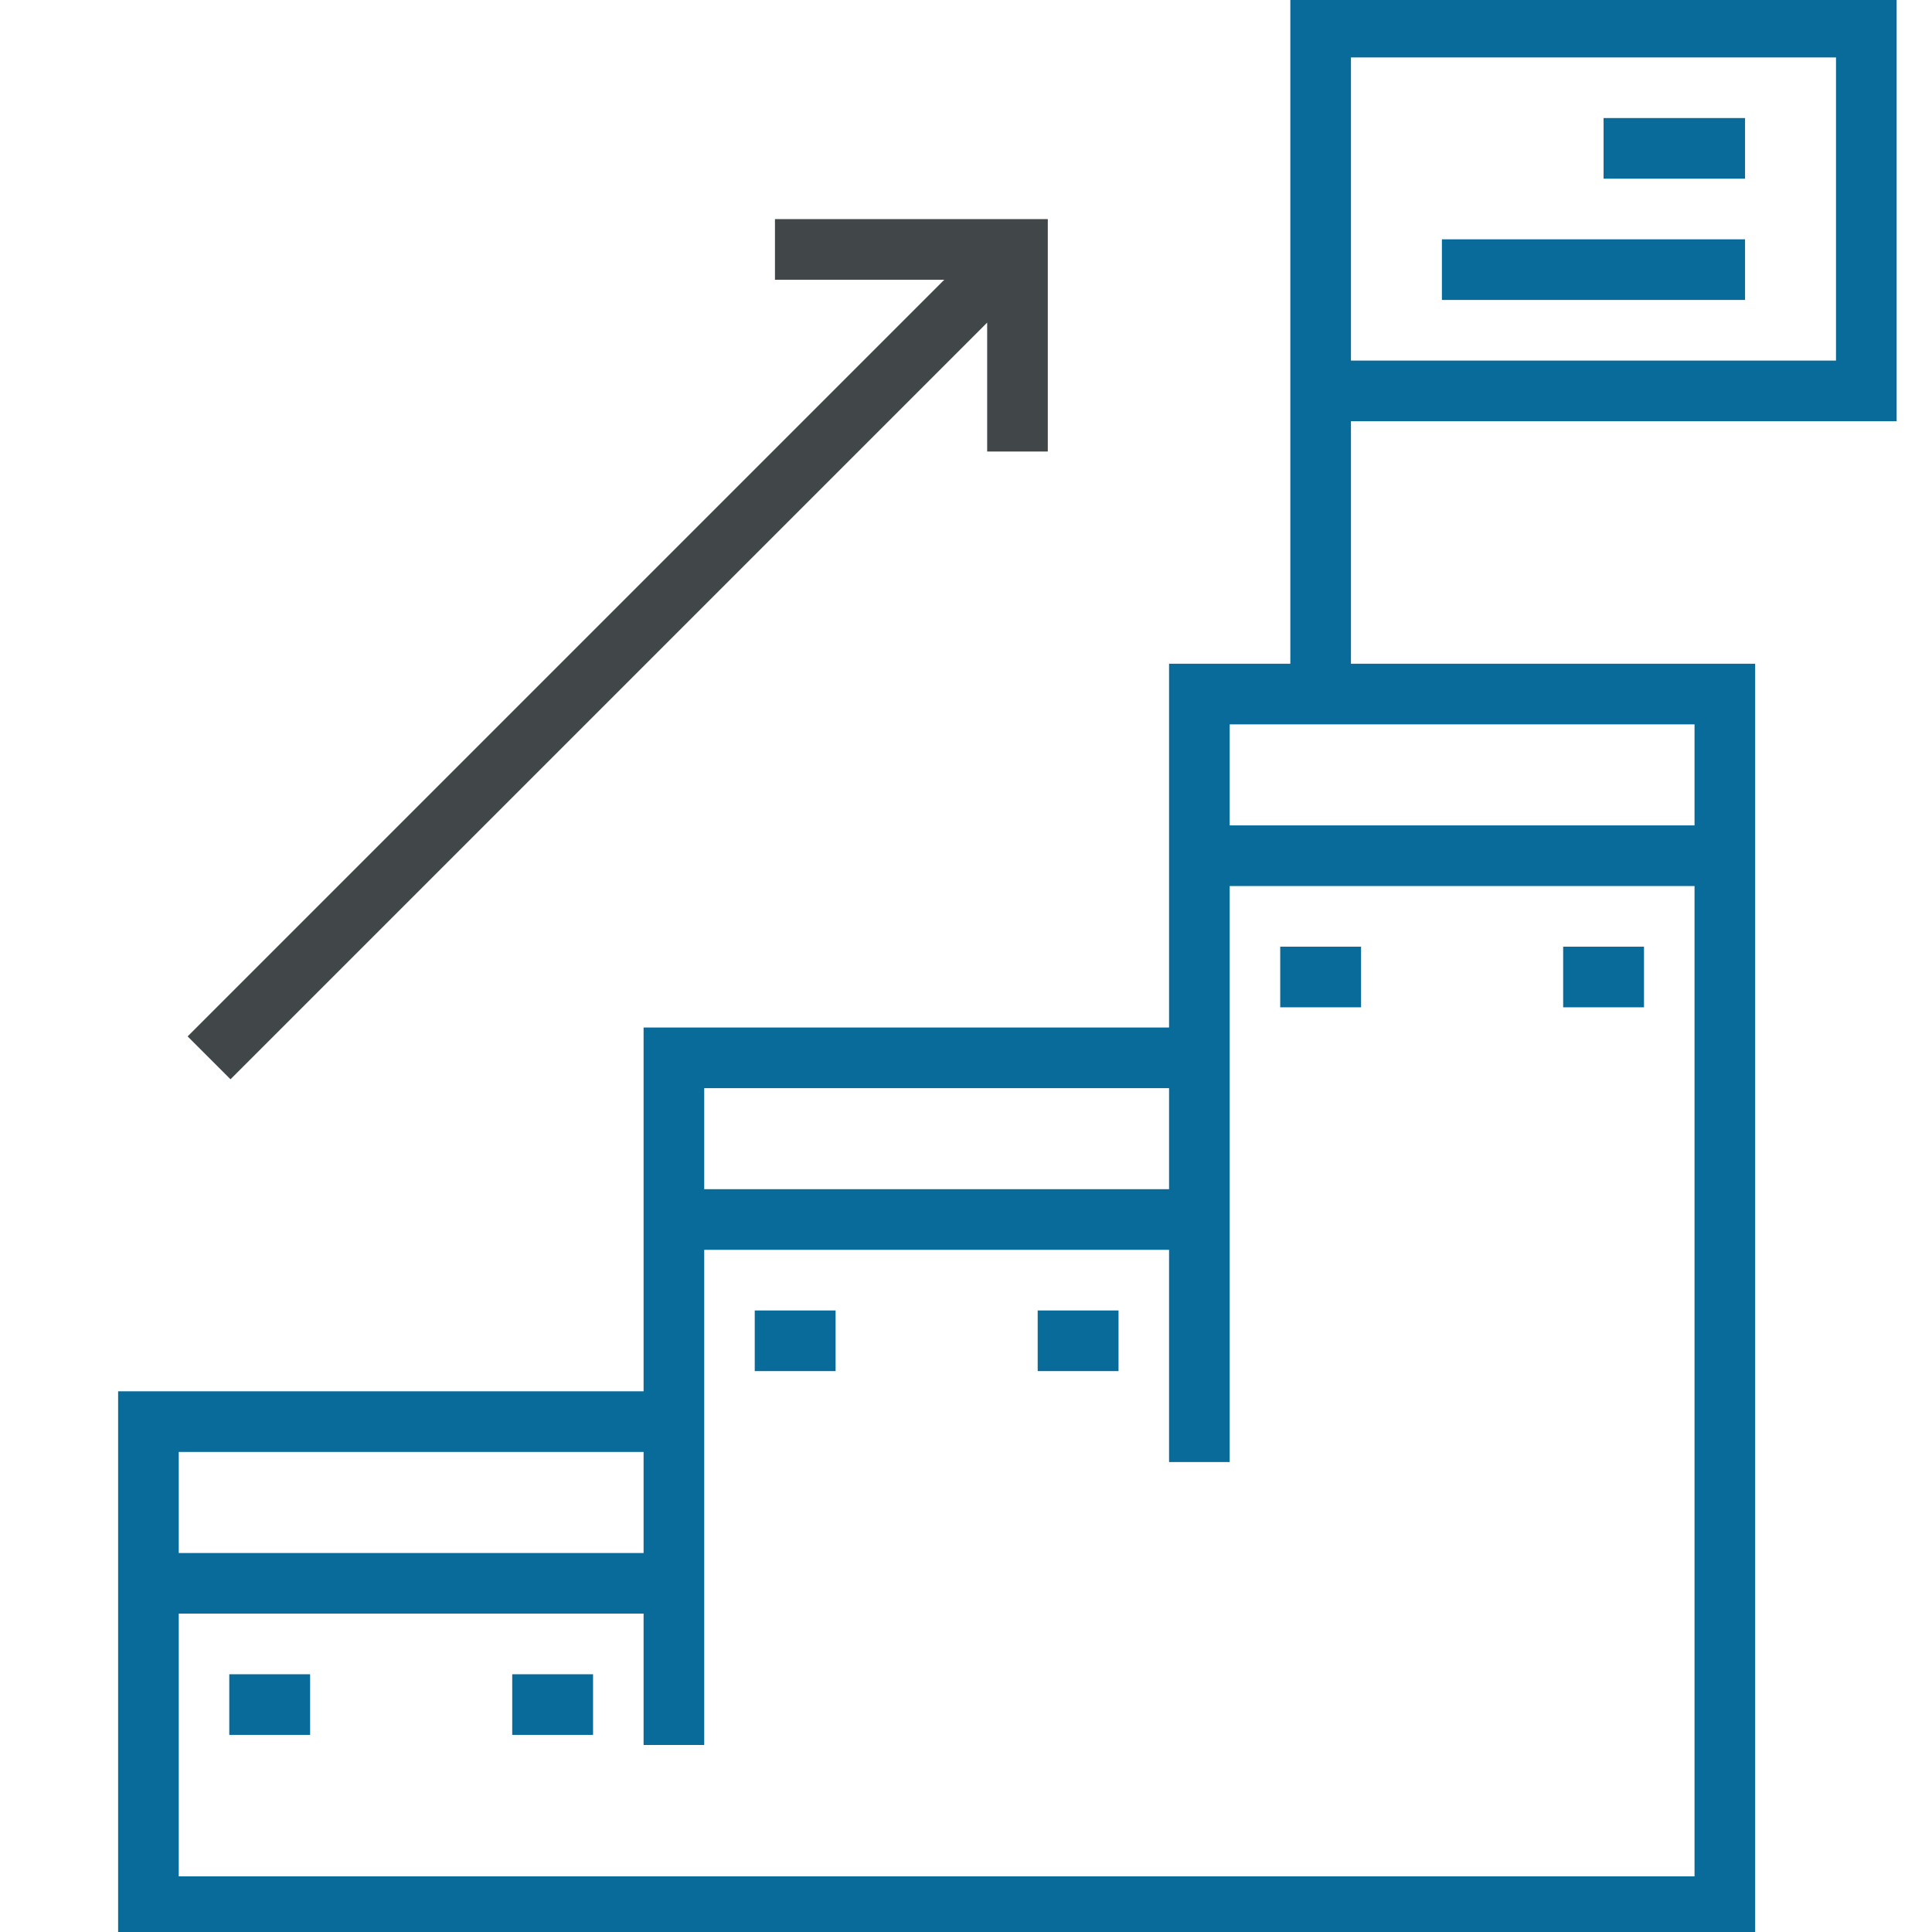 <?xml version="1.0" encoding="UTF-8" standalone="no"?>
<!-- Created with Inkscape (http://www.inkscape.org/) -->

<svg
   xmlns:dc="http://purl.org/dc/elements/1.1/"
   xmlns:cc="http://creativecommons.org/ns#"
   xmlns:rdf="http://www.w3.org/1999/02/22-rdf-syntax-ns#"
   xmlns:svg="http://www.w3.org/2000/svg"
   xmlns="http://www.w3.org/2000/svg"
   xmlns:sodipodi="http://sodipodi.sourceforge.net/DTD/sodipodi-0.dtd"
   xmlns:inkscape="http://www.inkscape.org/namespaces/inkscape"
   version="1.1"
   id="svg2"
   xml:space="preserve"
   width="70"
   height="70"
   viewBox="0 0 70 70"
   sodipodi:docname="icon5.svg"
   inkscape:version="0.92.5 (2060ec1f9f, 2020-04-08)"
   inkscape:export-filename="C:\Users\bramh\Downloads\29.png"
   inkscape:export-xdpi="95.999947"
   inkscape:export-ydpi="95.999947"><defs
     id="defs6"><style
       id="style2"
       type="text/css">
   
    .fil3 {fill:#040D44}
    .fil2 {fill:#F44502}
    .fil1 {fill:#FD9001}
    .fil0 {fill:url(#id0)}
   
  </style><style
       id="style2-6"
       type="text/css">
   
    .fil3 {fill:#040D44}
    .fil2 {fill:#F44502}
    .fil1 {fill:#FD9001}
    .fil0 {fill:url(#id0)}
   
  </style><style
       id="style2-5"
       type="text/css">
   
    .fil3 {fill:#FE0000}
    .fil0 {fill:#003992;fill-rule:nonzero}
    .fil2 {fill:#FE0000;fill-rule:nonzero}
    .fil1 {fill:white;fill-rule:nonzero}
   
  </style><style
       id="style881"
       type="text/css">
    .fil0 {fill:#1CA4B2}
    .fil3 {fill:#222222}
    .fil4 {fill:#2CCCDE}
    .fil5 {fill:#222222;fill-rule:nonzero}
    .fil1 {fill:gray;fill-rule:nonzero}
    .fil2 {fill:white;fill-rule:nonzero}
   </style><style
       id="style881-7"
       type="text/css">
    .fil0 {fill:#1CA4B2}
    .fil3 {fill:#222222}
    .fil4 {fill:#2CCCDE}
    .fil5 {fill:#222222;fill-rule:nonzero}
    .fil1 {fill:gray;fill-rule:nonzero}
    .fil2 {fill:white;fill-rule:nonzero}
   </style></defs><sodipodi:namedview
     pagecolor="#ffffff"
     bordercolor="#666666"
     borderopacity="1"
     objecttolerance="10"
     gridtolerance="10"
     guidetolerance="10"
     inkscape:pageopacity="0"
     inkscape:pageshadow="2"
     inkscape:window-width="1920"
     inkscape:window-height="1009"
     id="namedview4"
     showgrid="false"
     inkscape:zoom="4.0000001"
     inkscape:cx="-37.594231"
     inkscape:cy="-4.0103438"
     inkscape:window-x="-8"
     inkscape:window-y="-8"
     inkscape:window-maximized="1"
     inkscape:current-layer="g10"
     inkscape:snap-bbox="true"
     inkscape:bbox-paths="true"
     inkscape:bbox-nodes="true"
     inkscape:snap-bbox-edge-midpoints="true"
     inkscape:snap-bbox-midpoints="true"
     inkscape:object-paths="true"
     inkscape:snap-intersection-paths="true"
     inkscape:snap-smooth-nodes="true"
     inkscape:snap-midpoints="true"
     inkscape:snap-object-midpoints="true"
     inkscape:snap-center="true"
     showguides="true"
     inkscape:snap-global="false" /><g
     id="g10"
     inkscape:groupmode="layer"
     inkscape:label="Khaikheda"
     transform="matrix(1.333,0,0,-1.333,5405.266,-466.077)"><g
       id="g1418"
       transform="matrix(0.103,0,0,-0.103,-4053.95,-349.558)"
       style="fill:#086b9a;fill-opacity:1;stroke:none;opacity:1"><g
         id="g1280"
         style="fill:#086b9a;fill-opacity:1;stroke:none;opacity:1">
	<g
   id="g1278"
   style="fill:#086b9a;fill-opacity:1;stroke:none;opacity:1">
		<path
   id="path1276"
   d="M 490.667,112 V 0 h -160 v 176 h -32 v 96 H 160 v 96 H 21.333 v 144 h 432 V 176 H 346.667 v -64 z m -144,-96 h 128 v 80 h -128 z M 176,288 h 122.667 v 26.667 H 176 Z M 37.333,384 H 160 v 26.667 H 37.333 Z m 400,112 h -400 V 426.667 H 160 v 34.667 h 16 V 330.667 h 122.667 v 56 h 16 v -152 H 437.334 V 496 Z m 0,-304 v 26.667 H 314.667 V 192 Z"
   inkscape:connector-curvature="0"
   style="fill:#086b9a;fill-opacity:1;stroke:none;opacity:1" />
	</g>
</g><g
         id="g1286"
         style="fill:#086b9a;fill-opacity:1;stroke:none;opacity:1">
	<g
   id="g1284"
   style="fill:#086b9a;fill-opacity:1;stroke:none;opacity:1">
		<rect
   id="rect1282"
   height="16"
   width="37.333"
   y="32"
   x="413.333"
   style="fill:#086b9a;fill-opacity:1;stroke:none;opacity:1" />
	</g>
</g><g
         id="g1292"
         style="fill:#086b9a;fill-opacity:1;stroke:none;opacity:1">
	<g
   id="g1290"
   style="fill:#086b9a;fill-opacity:1;stroke:none;opacity:1">
		<rect
   id="rect1288"
   height="16"
   width="80"
   y="64"
   x="370.667"
   style="fill:#086b9a;fill-opacity:1;stroke:none;opacity:1" />
	</g>
</g><g
         id="g1298"
         style="fill:#086b9a;fill-opacity:1;stroke:none;opacity:1">
	<g
   id="g1296"
   style="fill:#086b9a;fill-opacity:1;stroke:none;opacity:1">
		<polygon
   id="polygon1294"
   points="250.667,85.981 250.667,120 266.667,120 266.667,58.667 194.667,58.667 194.667,74.667 239.353,74.667 39.677,274.342 50.99,285.658 "
   style="fill:#414649;fill-opacity:1;stroke:none;opacity:1" />
	</g>
</g><g
         id="g1304-5"
         style="fill:#086b9a;fill-opacity:1;stroke:none;opacity:1">
	<g
   id="g1302"
   style="fill:#086b9a;fill-opacity:1;stroke:none;opacity:1">
		<rect
   id="rect1300"
   height="16"
   width="21.333"
   y="442.667"
   x="50.667"
   style="fill:#086b9a;fill-opacity:1;stroke:none;opacity:1" />
	</g>
</g><g
         id="g1310"
         style="fill:#086b9a;fill-opacity:1;stroke:none;opacity:1">
	<g
   id="g1308"
   style="fill:#086b9a;fill-opacity:1;stroke:none;opacity:1">
		<rect
   id="rect1306"
   height="16"
   width="21.333"
   y="442.667"
   x="125.333"
   style="fill:#086b9a;fill-opacity:1;stroke:none;opacity:1" />
	</g>
</g><g
         id="g1316"
         style="fill:#086b9a;fill-opacity:1;stroke:none;opacity:1">
	<g
   id="g1314"
   style="fill:#086b9a;fill-opacity:1;stroke:none;opacity:1">
		<rect
   id="rect1312"
   height="16"
   width="21.333"
   y="346.667"
   x="189.333"
   style="fill:#086b9a;fill-opacity:1;stroke:none;opacity:1" />
	</g>
</g><g
         id="g1322"
         style="fill:#086b9a;fill-opacity:1;stroke:none;opacity:1">
	<g
   id="g1320"
   style="fill:#086b9a;fill-opacity:1;stroke:none;opacity:1">
		<rect
   id="rect1318"
   height="16"
   width="21.333"
   y="346.667"
   x="264"
   style="fill:#086b9a;fill-opacity:1;stroke:none;opacity:1" />
	</g>
</g><g
         id="g1328"
         style="fill:#086b9a;fill-opacity:1;stroke:none;opacity:1">
	<g
   id="g1326"
   style="fill:#086b9a;fill-opacity:1;stroke:none;opacity:1">
		<rect
   id="rect1324"
   height="16"
   width="21.333"
   y="250.667"
   x="328"
   style="fill:#086b9a;fill-opacity:1;stroke:none;opacity:1" />
	</g>
</g><g
         id="g1334"
         style="fill:#086b9a;fill-opacity:1;stroke:none;opacity:1">
	<g
   id="g1332"
   style="fill:#086b9a;fill-opacity:1;stroke:none;opacity:1">
		<rect
   id="rect1330"
   height="16"
   width="21.333"
   y="250.667"
   x="402.667"
   style="fill:#086b9a;fill-opacity:1;stroke:none;opacity:1" />
	</g>
</g><g
         id="g1336-3"
         style="fill:#086b9a;fill-opacity:1;stroke:none;opacity:1">
</g><g
         id="g1338-2"
         style="fill:#086b9a;fill-opacity:1;stroke:none;opacity:1">
</g><g
         id="g1340-9"
         style="fill:#086b9a;fill-opacity:1;stroke:none;opacity:1">
</g><g
         id="g1342"
         style="fill:#086b9a;fill-opacity:1;stroke:none;opacity:1">
</g><g
         id="g1344"
         style="fill:#086b9a;fill-opacity:1;stroke:none;opacity:1">
</g><g
         id="g1346"
         style="fill:#086b9a;fill-opacity:1;stroke:none;opacity:1">
</g><g
         id="g1348"
         style="fill:#086b9a;fill-opacity:1;stroke:none;opacity:1">
</g><g
         id="g1350"
         style="fill:#086b9a;fill-opacity:1;stroke:none;opacity:1">
</g><g
         id="g1352"
         style="fill:#086b9a;fill-opacity:1;stroke:none;opacity:1">
</g><g
         id="g1354"
         style="fill:#086b9a;fill-opacity:1;stroke:none;opacity:1">
</g><g
         id="g1356"
         style="fill:#086b9a;fill-opacity:1;stroke:none;opacity:1">
</g><g
         id="g1358"
         style="fill:#086b9a;fill-opacity:1;stroke:none;opacity:1">
</g><g
         id="g1360-5"
         style="fill:#086b9a;fill-opacity:1;stroke:none;opacity:1">
</g><g
         id="g1362"
         style="fill:#086b9a;fill-opacity:1;stroke:none;opacity:1">
</g><g
         id="g1364"
         style="fill:#086b9a;fill-opacity:1;stroke:none;opacity:1">
</g></g></g><style
     id="style2444"
     type="text/css">
	.st0{display:none;}
	.st1{display:inline;}
	.st2{fill:none;stroke:#000000;stroke-width:0.1;stroke-miterlimit:10;}
	.st3{fill:none;stroke:#000000;stroke-width:3;stroke-linecap:round;stroke-miterlimit:10;}
	.st4{fill:none;stroke:#000000;stroke-width:3;stroke-miterlimit:10;}
	.st5{fill:none;stroke:#000000;stroke-width:3;stroke-linejoin:round;}
	.st6{fill:none;stroke:#000000;stroke-width:3;stroke-linecap:round;stroke-linejoin:round;stroke-miterlimit:10;}
	.st7{fill:none;stroke:#000000;stroke-width:3;stroke-linejoin:round;stroke-miterlimit:10;}
	.st8{stroke:#000000;stroke-miterlimit:10;}
</style></svg>